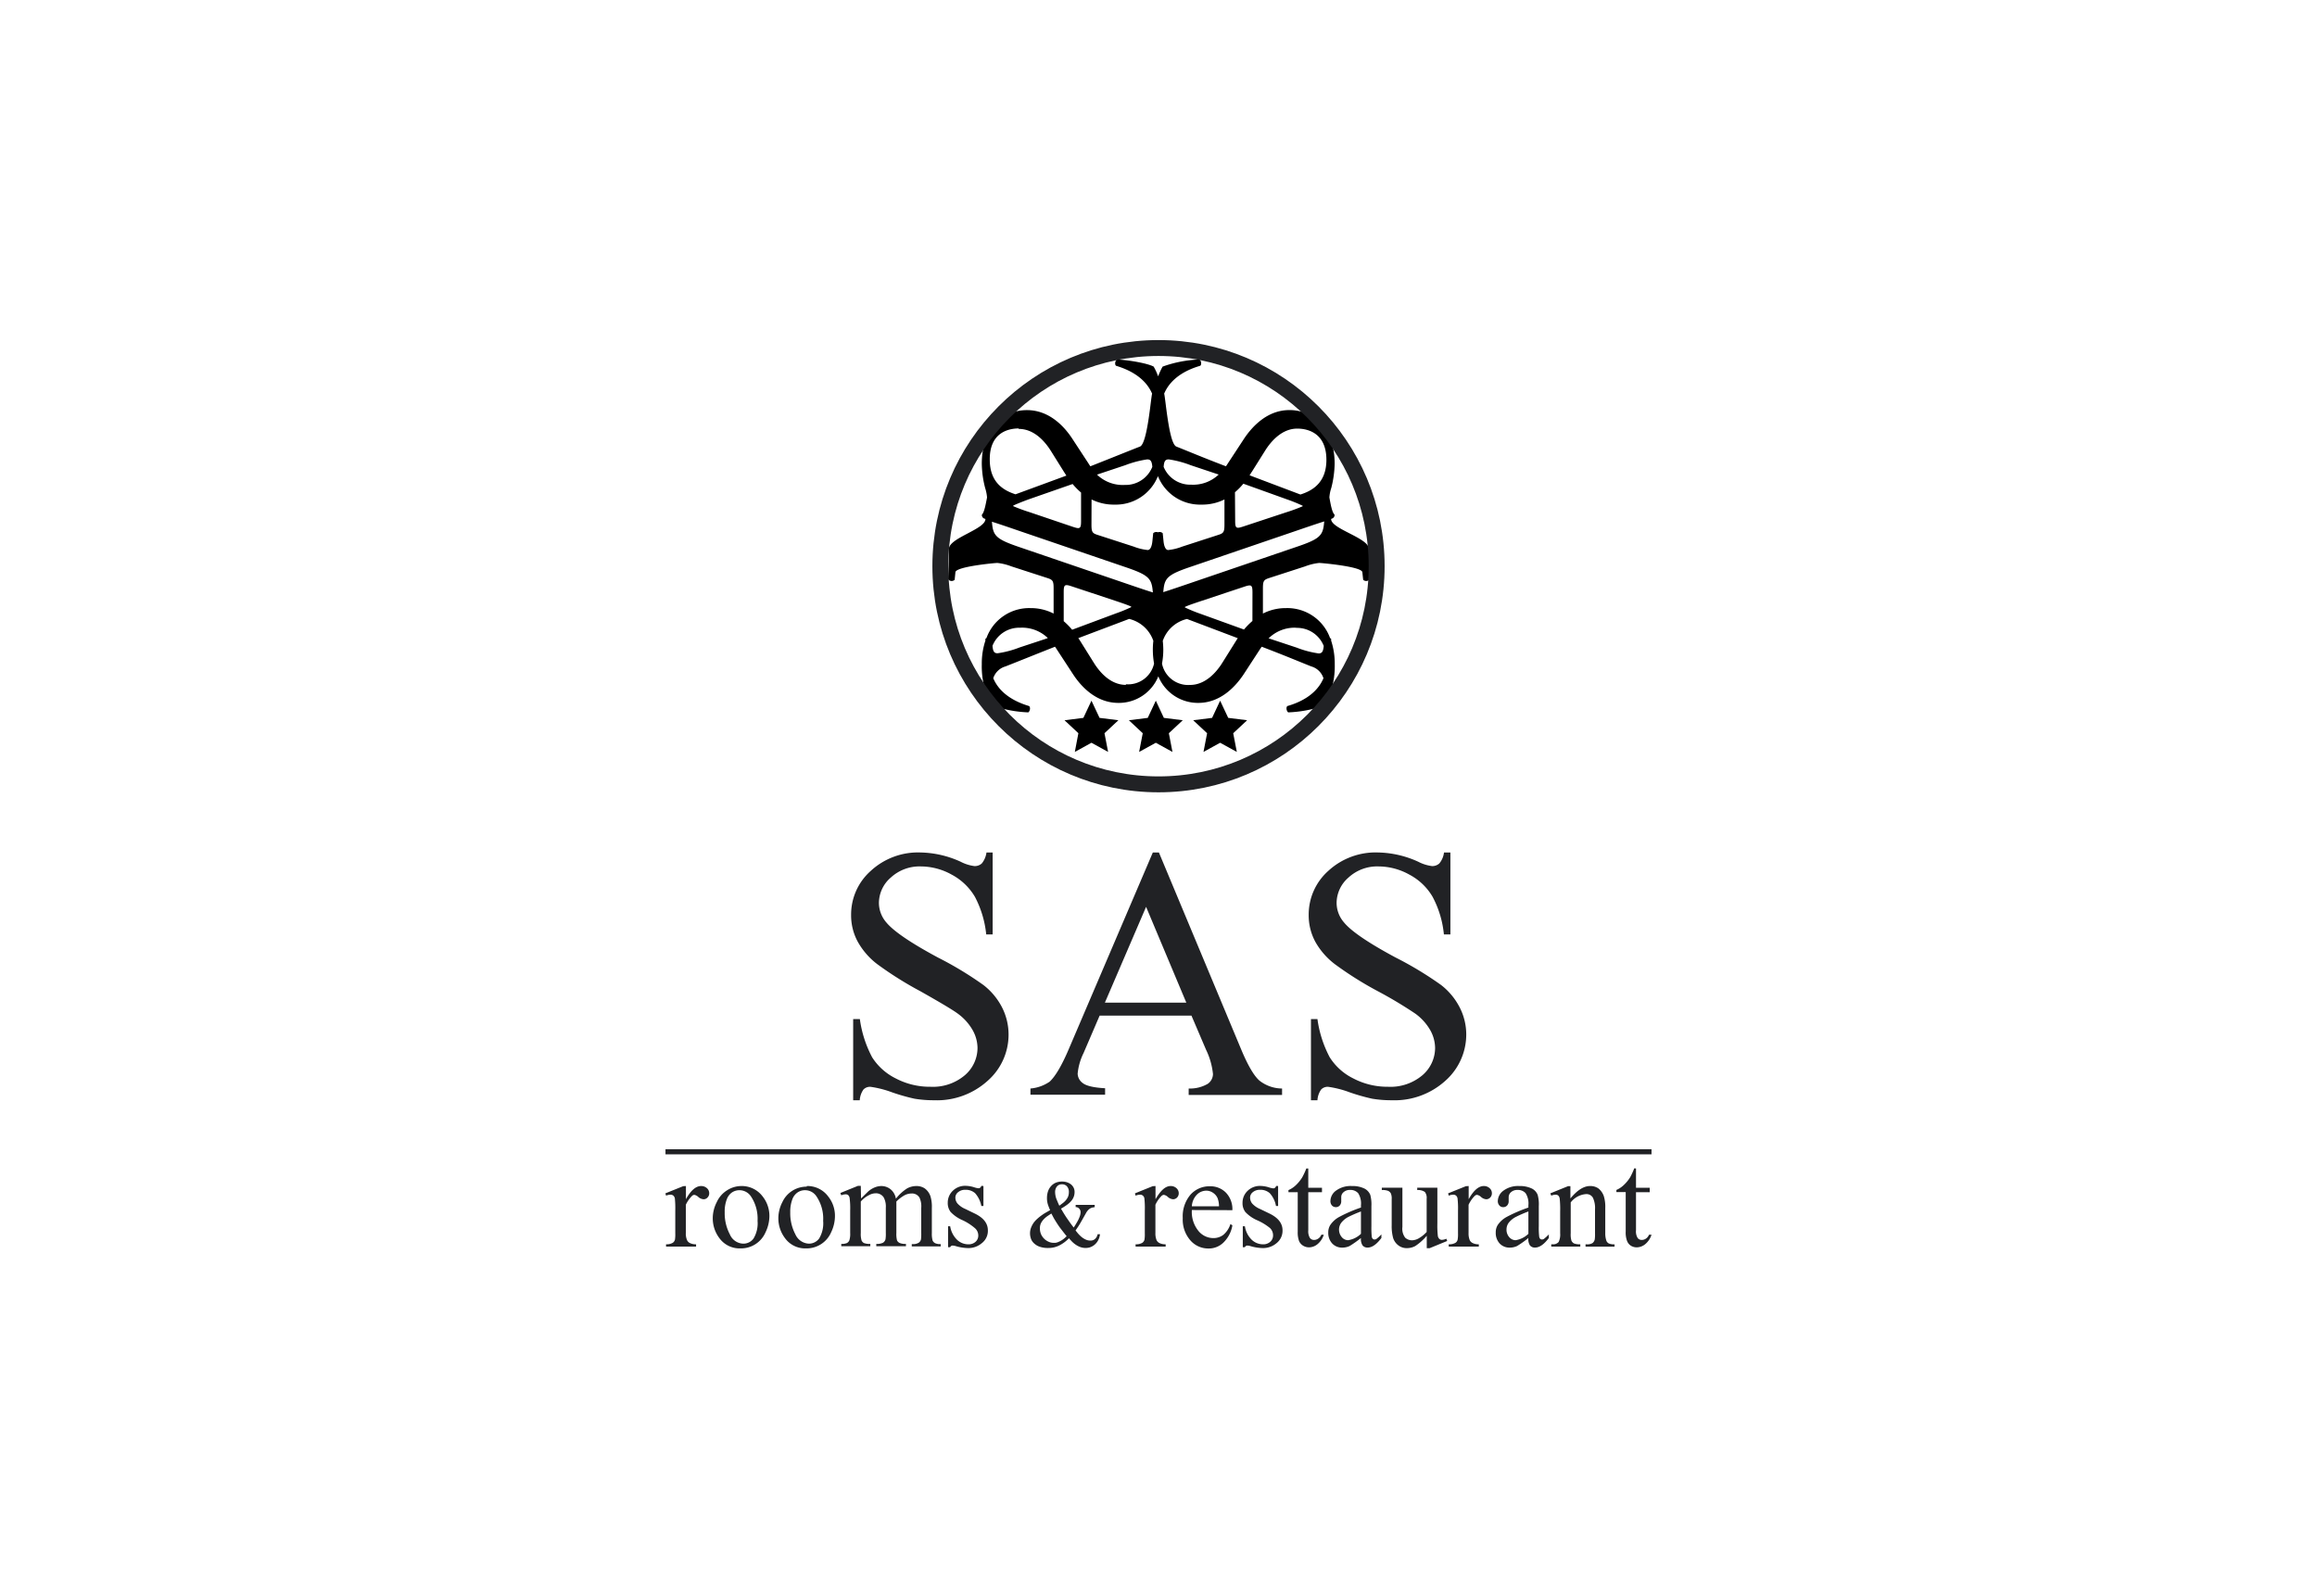 <svg xmlns="http://www.w3.org/2000/svg" viewBox="0 0 450 310"><defs><style>.a{fill:#212225;}.b,.c,.d{fill:none;}.c,.d{stroke:#212225;stroke-miterlimit:10;}.c{stroke-width:3.09px;}.d{stroke-width:0.99px;}</style></defs><title>projektowanie logo firmowe</title><path class="a" d="M192.79,165.56v15.92h-1.25a19.9,19.9,0,0,0-2.19-7.3,11.46,11.46,0,0,0-4.5-4.31,12.39,12.39,0,0,0-6-1.6,8.22,8.22,0,0,0-5.84,2.16,6.56,6.56,0,0,0-2.31,4.9,5.82,5.82,0,0,0,1.46,3.84q2.12,2.55,10,6.79a68.23,68.23,0,0,1,8.81,5.32,12.92,12.92,0,0,1,3.64,4.36,11.62,11.62,0,0,1,1.27,5.26,11.92,11.92,0,0,1-4.06,9,14.69,14.69,0,0,1-10.44,3.78,22.5,22.5,0,0,1-3.77-.3,38.2,38.2,0,0,1-4.36-1.24,19.82,19.82,0,0,0-4.2-1.07,1.79,1.79,0,0,0-1.34.51,4,4,0,0,0-.73,2.1H165.7V197.92H167a22.22,22.22,0,0,0,2.38,7.41,11.42,11.42,0,0,0,4.57,4.1,14.2,14.2,0,0,0,6.74,1.63,9.59,9.59,0,0,0,6.7-2.24,7,7,0,0,0,2.46-5.3,7.2,7.2,0,0,0-.93-3.43,10.21,10.21,0,0,0-2.9-3.23q-1.33-1-7.23-4.33a69,69,0,0,1-8.41-5.28,14.13,14.13,0,0,1-3.78-4.34,10.7,10.7,0,0,1-1.3-5.23,11.32,11.32,0,0,1,3.81-8.54,13.53,13.53,0,0,1,9.68-3.58,19.55,19.55,0,0,1,7.77,1.79,7.92,7.92,0,0,0,2.68.85,2,2,0,0,0,1.45-.52,4.27,4.27,0,0,0,.9-2.12Z"/><path class="a" d="M231.4,197.24H213.57l-3.12,7.26a11.5,11.5,0,0,0-1.15,4,2.32,2.32,0,0,0,1,1.85c.66.53,2.11.88,4.33,1v1.25h-14.5V211.4a7.7,7.7,0,0,0,3.73-1.33q1.74-1.62,3.84-6.62l16.2-37.89h1.18l16,38.3c1.29,3.08,2.46,5.07,3.52,6A7.16,7.16,0,0,0,249,211.4v1.25H230.86V211.4a6.84,6.84,0,0,0,3.72-.92,2.36,2.36,0,0,0,1-1.9,14.12,14.12,0,0,0-1.35-4.72Zm-1-2.52-7.81-18.6-8,18.6Z"/><path class="a" d="M281.69,165.56v15.92h-1.26a19.53,19.53,0,0,0-2.19-7.3,11.33,11.33,0,0,0-4.5-4.31,12.36,12.36,0,0,0-6-1.6,8.2,8.2,0,0,0-5.84,2.16,6.56,6.56,0,0,0-2.31,4.9,5.82,5.82,0,0,0,1.46,3.84q2.1,2.55,10,6.79a68.23,68.23,0,0,1,8.81,5.32,13,13,0,0,1,3.63,4.36,11.5,11.5,0,0,1,1.28,5.26,12,12,0,0,1-4.06,9,14.72,14.72,0,0,1-10.44,3.78,22.42,22.42,0,0,1-3.77-.3,38.15,38.15,0,0,1-4.37-1.24,19.64,19.64,0,0,0-4.19-1.07,1.77,1.77,0,0,0-1.34.51,4,4,0,0,0-.73,2.1h-1.26V197.92h1.26a22.22,22.22,0,0,0,2.38,7.41,11.32,11.32,0,0,0,4.56,4.1,14.25,14.25,0,0,0,6.74,1.63,9.61,9.61,0,0,0,6.71-2.24,7,7,0,0,0,2.46-5.3,7.2,7.2,0,0,0-.93-3.43,10.25,10.25,0,0,0-2.91-3.23,82.84,82.84,0,0,0-7.23-4.33,67.86,67.86,0,0,1-8.4-5.28,14.17,14.17,0,0,1-3.79-4.34,10.81,10.81,0,0,1-1.29-5.23,11.35,11.35,0,0,1,3.8-8.54,13.55,13.55,0,0,1,9.68-3.58,19.56,19.56,0,0,1,7.78,1.79,7.92,7.92,0,0,0,2.68.85,2,2,0,0,0,1.44-.52,4.09,4.09,0,0,0,.9-2.12Z"/><path class="a" d="M133.22,230.34v2.56c.95-1.71,1.93-2.56,2.94-2.56a1.64,1.64,0,0,1,1.13.41,1.29,1.29,0,0,1,.45,1,1.12,1.12,0,0,1-.33.82,1,1,0,0,1-.77.34,1.72,1.72,0,0,1-1-.43,1.55,1.55,0,0,0-.8-.43.7.7,0,0,0-.48.25,5.88,5.88,0,0,0-1.16,1.68v5.45a3.29,3.29,0,0,0,.24,1.43,1.19,1.19,0,0,0,.57.56,2.49,2.49,0,0,0,1.18.23v.45h-5.83v-.45a2.33,2.33,0,0,0,1.29-.28,1.07,1.07,0,0,0,.44-.63,6.62,6.62,0,0,0,.06-1.21v-4.41a19.19,19.19,0,0,0-.08-2.37,1,1,0,0,0-.3-.55.84.84,0,0,0-.54-.18,2.32,2.32,0,0,0-.87.19l-.13-.45,3.45-1.39Z"/><path class="a" d="M143.94,230.34a5.06,5.06,0,0,1,4.16,2,6.09,6.09,0,0,1,1.33,3.86,7.29,7.29,0,0,1-.74,3.1,5.19,5.19,0,0,1-4.88,3.15,4.84,4.84,0,0,1-4.1-2,6.36,6.36,0,0,1-1.28-3.88,6.85,6.85,0,0,1,.78-3.11,5.24,5.24,0,0,1,2-2.29A5.16,5.16,0,0,1,143.94,230.34Zm-.38.81a2.64,2.64,0,0,0-1.33.39,2.74,2.74,0,0,0-1.07,1.37,6.53,6.53,0,0,0-.41,2.53,8.77,8.77,0,0,0,1,4.29,2.92,2.92,0,0,0,2.6,1.8,2.42,2.42,0,0,0,2-1,5.7,5.7,0,0,0,.78-3.42,7.8,7.8,0,0,0-1.3-4.78A2.68,2.68,0,0,0,143.56,231.15Z"/><path class="a" d="M156.68,230.34a5,5,0,0,1,4.15,2,6,6,0,0,1,1.33,3.86,7.27,7.27,0,0,1-.73,3.1,5.19,5.19,0,0,1-4.89,3.15,4.82,4.82,0,0,1-4.09-2,6.36,6.36,0,0,1-1.28-3.88,6.85,6.85,0,0,1,.78-3.11,5.17,5.17,0,0,1,4.73-3Zm-.39.81a2.58,2.58,0,0,0-1.32.39,2.76,2.76,0,0,0-1.08,1.37,6.73,6.73,0,0,0-.41,2.53,8.77,8.77,0,0,0,1,4.29,3,3,0,0,0,2.61,1.8,2.45,2.45,0,0,0,2-1,5.7,5.7,0,0,0,.78-3.42,7.73,7.73,0,0,0-1.31-4.78A2.65,2.65,0,0,0,156.29,231.15Z"/><path class="a" d="M167.23,232.76c.83-.83,1.32-1.3,1.46-1.43a4.59,4.59,0,0,1,1.21-.73,3.48,3.48,0,0,1,1.28-.26A2.86,2.86,0,0,1,173,231a3,3,0,0,1,1,1.8,8.83,8.83,0,0,1,2.17-2,3.84,3.84,0,0,1,1.82-.46,2.86,2.86,0,0,1,1.61.46,3.16,3.16,0,0,1,1.11,1.53,6.91,6.91,0,0,1,.27,2.26v4.9a4.71,4.71,0,0,0,.16,1.47,1.15,1.15,0,0,0,.46.47,2.33,2.33,0,0,0,1.1.19v.45h-5.62v-.45h.23a2,2,0,0,0,1.15-.29,1.13,1.13,0,0,0,.41-.63,8.43,8.43,0,0,0,.05-1.21v-4.9a4,4,0,0,0-.34-2,1.68,1.68,0,0,0-1.55-.8,3,3,0,0,0-1.33.33,7.22,7.22,0,0,0-1.61,1.23l0,.13,0,.54v5.43a5,5,0,0,0,.13,1.46,1.08,1.08,0,0,0,.49.48,2.82,2.82,0,0,0,1.24.19v.45h-5.76v-.45a2.63,2.63,0,0,0,1.3-.23,1.14,1.14,0,0,0,.49-.67,6.83,6.83,0,0,0,.06-1.23v-4.9a3.73,3.73,0,0,0-.41-2,1.77,1.77,0,0,0-1.53-.8,2.74,2.74,0,0,0-1.33.36,5.08,5.08,0,0,0-1.59,1.24v6.1a4.42,4.42,0,0,0,.15,1.46,1.07,1.07,0,0,0,.46.5,3,3,0,0,0,1.24.17v.45h-5.64v-.45a2.55,2.55,0,0,0,1.1-.17,1.07,1.07,0,0,0,.47-.53,4.1,4.1,0,0,0,.16-1.43v-4.35a15.3,15.3,0,0,0-.11-2.43,1,1,0,0,0-.27-.56.76.76,0,0,0-.51-.16,2.35,2.35,0,0,0-.84.19l-.18-.45,3.43-1.39h.54Z"/><path class="a" d="M191,230.34v3.88h-.41a5.12,5.12,0,0,0-1.21-2.49,2.74,2.74,0,0,0-1.89-.66,2.09,2.09,0,0,0-1.4.46,1.34,1.34,0,0,0-.54,1,1.8,1.8,0,0,0,.4,1.19,4.3,4.3,0,0,0,1.57,1.09l1.81.88c1.69.82,2.53,1.9,2.53,3.25a3,3,0,0,1-1.18,2.5,4,4,0,0,1-2.63.95,9.06,9.06,0,0,1-2.39-.37,2.44,2.44,0,0,0-.67-.12.51.51,0,0,0-.45.32h-.41v-4.07h.41a4.68,4.68,0,0,0,1.34,2.63,3.18,3.18,0,0,0,2.2.88,2,2,0,0,0,1.4-.5A1.61,1.61,0,0,0,190,240a1.9,1.9,0,0,0-.61-1.44A10.55,10.55,0,0,0,187,237a7.07,7.07,0,0,1-2.37-1.62,2.8,2.8,0,0,1-.56-1.79,3.18,3.18,0,0,1,1-2.35,3.39,3.39,0,0,1,2.49-.94,5.85,5.85,0,0,1,1.63.28,3.6,3.6,0,0,0,.85.19.5.5,0,0,0,.31-.09,1.13,1.13,0,0,0,.26-.38Z"/><path class="a" d="M212.61,234v.44l-.41.07a1.62,1.62,0,0,0-.43.16,1.83,1.83,0,0,0-.43.34,2.73,2.73,0,0,0-.43.6l-.67,1.19-.45.79c-.13.22-.27.43-.4.64l-.5.74.44.54a6.49,6.49,0,0,0,.64.65,3.88,3.88,0,0,0,.82.54,2.17,2.17,0,0,0,1,.23,1.24,1.24,0,0,0,.92-.35,1.68,1.68,0,0,0,.47-.88h.46a3.21,3.21,0,0,1-.48,1.38,2.86,2.86,0,0,1-.77.81,2.7,2.7,0,0,1-.83.39,3.36,3.36,0,0,1-.66.09,3.1,3.1,0,0,1-1.12-.19,4.29,4.29,0,0,1-.9-.48,4.82,4.82,0,0,1-.72-.61c-.21-.22-.39-.42-.55-.61a6.86,6.86,0,0,1-1.82,1.37,4.64,4.64,0,0,1-2.18.52,4.77,4.77,0,0,1-1.79-.28,3,3,0,0,1-1.09-.72,2.13,2.13,0,0,1-.54-.92,3.1,3.1,0,0,1,.05-2,4.5,4.5,0,0,1,.53-1,5.16,5.16,0,0,1,.75-.8,8.6,8.6,0,0,1,.85-.67,7.47,7.47,0,0,1,.85-.54l.73-.42a10.18,10.18,0,0,1-.4-1,4.15,4.15,0,0,1-.21-1.35,4.08,4.08,0,0,1,.2-1.3,2.87,2.87,0,0,1,.58-1,2.57,2.57,0,0,1,.92-.67,3.19,3.19,0,0,1,1.24-.23,2.93,2.93,0,0,1,.94.14,2.67,2.67,0,0,1,.77.4,2,2,0,0,1,.52.64,1.85,1.85,0,0,1,.19.84,2.67,2.67,0,0,1-.15.91,2.84,2.84,0,0,1-.46.8,4.69,4.69,0,0,1-.82.76,10.73,10.73,0,0,1-1.21.77c.23.39.44.75.64,1.07s.4.63.6.91.39.57.59.84.41.56.64.85c.12-.18.26-.39.41-.64s.3-.5.44-.77a7.21,7.21,0,0,0,.35-.82,2.41,2.41,0,0,0,.14-.76,1,1,0,0,0-.27-.68.9.9,0,0,0-.69-.3V234Zm-8.41,1.67-.74.49a4.65,4.65,0,0,0-.72.61,3.23,3.23,0,0,0-.56.77,2.19,2.19,0,0,0-.21,1,2.8,2.8,0,0,0,.27,1.27,2.88,2.88,0,0,0,.68.88,3,3,0,0,0,.86.52,2.37,2.37,0,0,0,.82.16l.37,0a2.27,2.27,0,0,0,.57-.16,4.9,4.9,0,0,0,.74-.39,5,5,0,0,0,.88-.74c-.43-.52-.79-1-1.09-1.38s-.56-.77-.78-1.11-.41-.65-.58-.94S204.38,236,204.2,235.71Zm1.55-1.52.59-.44a3.94,3.94,0,0,0,.61-.55,3,3,0,0,0,.46-.7,2.21,2.21,0,0,0,.18-.91,1.58,1.58,0,0,0-.37-1.15,1.24,1.24,0,0,0-1-.39,1.22,1.22,0,0,0-.63.15,1.26,1.26,0,0,0-.39.37,1.37,1.37,0,0,0-.21.46,1.53,1.53,0,0,0-.07.44,4.09,4.09,0,0,0,.23,1.36C205.34,233.25,205.52,233.7,205.75,234.19Z"/><path class="a" d="M224.42,230.34v2.56c1-1.71,1.93-2.56,2.93-2.56a1.62,1.62,0,0,1,1.13.41,1.29,1.29,0,0,1,.45,1,1.16,1.16,0,0,1-.32.82,1.07,1.07,0,0,1-.77.34,1.69,1.69,0,0,1-1-.43,1.59,1.59,0,0,0-.8-.43.74.74,0,0,0-.49.25,5.89,5.89,0,0,0-1.15,1.68v5.45a3.47,3.47,0,0,0,.23,1.43,1.24,1.24,0,0,0,.57.56,2.54,2.54,0,0,0,1.19.23v.45h-5.84v-.45a2.39,2.39,0,0,0,1.3-.28,1.06,1.06,0,0,0,.43-.63,6.62,6.62,0,0,0,.06-1.21v-4.41a17.21,17.21,0,0,0-.08-2.37.87.87,0,0,0-.3-.55.8.8,0,0,0-.54-.18,2.41,2.41,0,0,0-.87.19l-.12-.45,3.44-1.39Z"/><path class="a" d="M231.48,235a5.81,5.81,0,0,0,1.23,4,3.75,3.75,0,0,0,2.93,1.45,3.17,3.17,0,0,0,1.94-.62,4.51,4.51,0,0,0,1.39-2.11l.38.25a6,6,0,0,1-1.51,3.11,4.06,4.06,0,0,1-3.15,1.39,4.59,4.59,0,0,1-3.51-1.59,6.11,6.11,0,0,1-1.47-4.3,6.5,6.5,0,0,1,1.5-4.56,4.9,4.9,0,0,1,3.77-1.63,4.2,4.2,0,0,1,3.14,1.26,4.64,4.64,0,0,1,1.23,3.38Zm0-.73h5.27a4.63,4.63,0,0,0-.26-1.54,2.4,2.4,0,0,0-.92-1.09,2.3,2.3,0,0,0-1.29-.4,2.6,2.6,0,0,0-1.85.8A3.5,3.5,0,0,0,231.48,234.24Z"/><path class="a" d="M248.23,230.34v3.88h-.41a5,5,0,0,0-1.21-2.49,2.71,2.71,0,0,0-1.88-.66,2.13,2.13,0,0,0-1.41.46,1.33,1.33,0,0,0-.53,1,1.85,1.85,0,0,0,.39,1.19,4.3,4.3,0,0,0,1.57,1.09l1.82.88c1.68.82,2.52,1.9,2.52,3.25a3.06,3.06,0,0,1-1.17,2.5,4.05,4.05,0,0,1-2.63.95,8.94,8.94,0,0,1-2.39-.37,2.57,2.57,0,0,0-.67-.12.51.51,0,0,0-.45.32h-.41v-4.07h.41a4.61,4.61,0,0,0,1.33,2.63,3.19,3.19,0,0,0,2.2.88,2,2,0,0,0,1.4-.5,1.61,1.61,0,0,0,.54-1.22,1.93,1.93,0,0,0-.6-1.44,10.68,10.68,0,0,0-2.41-1.48,7,7,0,0,1-2.36-1.62,2.8,2.8,0,0,1-.56-1.79,3.17,3.17,0,0,1,1-2.35,3.42,3.42,0,0,1,2.5-.94,5.91,5.91,0,0,1,1.63.28,3.55,3.55,0,0,0,.84.19.48.48,0,0,0,.31-.09,1,1,0,0,0,.26-.38Z"/><path class="a" d="M254.09,226.93v3.74h2.66v.87h-2.66v7.39a2.52,2.52,0,0,0,.32,1.5,1,1,0,0,0,.81.38,1.44,1.44,0,0,0,.8-.26,1.57,1.57,0,0,0,.6-.75h.48a3.88,3.88,0,0,1-1.23,1.84,2.65,2.65,0,0,1-1.64.61,2.23,2.23,0,0,1-1.12-.31,2,2,0,0,1-.81-.91,4.87,4.87,0,0,1-.26-1.82v-7.67h-1.8v-.41a4.87,4.87,0,0,0,1.4-.92,7.52,7.52,0,0,0,1.27-1.55,14.11,14.11,0,0,0,.8-1.73Z"/><path class="a" d="M264.32,240.43a19.62,19.62,0,0,1-2.2,1.56,3.36,3.36,0,0,1-1.44.31,2.59,2.59,0,0,1-1.94-.8,3,3,0,0,1-.77-2.13,2.66,2.66,0,0,1,.38-1.44,4.92,4.92,0,0,1,1.77-1.6,28,28,0,0,1,4.2-1.81v-.45a3.71,3.71,0,0,0-.54-2.34,2,2,0,0,0-1.58-.63,1.77,1.77,0,0,0-1.24.42,1.24,1.24,0,0,0-.47,1l0,.72a1.24,1.24,0,0,1-.29.88,1,1,0,0,1-.77.32,1,1,0,0,1-.75-.33,1.28,1.28,0,0,1-.29-.88,2.56,2.56,0,0,1,1.09-2,4.79,4.79,0,0,1,3.08-.89,5.28,5.28,0,0,1,2.48.51,2.42,2.42,0,0,1,1.09,1.2,7.16,7.16,0,0,1,.22,2.19v3.87a18.47,18.47,0,0,0,.06,2,.8.8,0,0,0,.21.49.48.48,0,0,0,.33.12.71.71,0,0,0,.34-.08,7.55,7.55,0,0,0,1-.91v.7c-.93,1.24-1.81,1.86-2.66,1.86a1.21,1.21,0,0,1-1-.42A2.29,2.29,0,0,1,264.32,240.43Zm0-.81v-4.34a25,25,0,0,0-2.43,1.05,4.24,4.24,0,0,0-1.4,1.15,2.26,2.26,0,0,0,.11,2.79,1.61,1.61,0,0,0,1.23.59A4.58,4.58,0,0,0,264.32,239.62Z"/><path class="a" d="M279.16,230.67v6.91a18.12,18.12,0,0,0,.09,2.42,1,1,0,0,0,.3.61.68.68,0,0,0,.48.18,2.14,2.14,0,0,0,.87-.22l.17.44-3.41,1.4h-.56V240a10.59,10.59,0,0,1-2.24,2,3.42,3.42,0,0,1-1.63.4,2.61,2.61,0,0,1-1.66-.55,2.88,2.88,0,0,1-1-1.42,8.64,8.64,0,0,1-.28-2.46v-5.09a2.47,2.47,0,0,0-.17-1.12,1.15,1.15,0,0,0-.52-.48,3,3,0,0,0-1.23-.16v-.46h4v7.63a2.85,2.85,0,0,0,.55,2.09,2,2,0,0,0,1.34.5,2.82,2.82,0,0,0,1.21-.34,6.47,6.47,0,0,0,1.61-1.28v-6.46a1.82,1.82,0,0,0-.35-1.31,2.32,2.32,0,0,0-1.48-.37v-.46Z"/><path class="a" d="M285.24,230.34v2.56c.95-1.71,1.93-2.56,2.93-2.56a1.6,1.6,0,0,1,1.13.41,1.29,1.29,0,0,1,.45,1,1.16,1.16,0,0,1-.32.82,1.05,1.05,0,0,1-.77.34,1.69,1.69,0,0,1-1-.43,1.59,1.59,0,0,0-.8-.43.74.74,0,0,0-.49.25,6.1,6.1,0,0,0-1.15,1.68v5.45a3.47,3.47,0,0,0,.23,1.43,1.22,1.22,0,0,0,.58.56,2.46,2.46,0,0,0,1.18.23v.45h-5.84v-.45a2.37,2.37,0,0,0,1.3-.28,1,1,0,0,0,.43-.63,6.22,6.22,0,0,0,.07-1.21v-4.41a16.44,16.44,0,0,0-.09-2.37.91.91,0,0,0-.29-.55.85.85,0,0,0-.55-.18,2.41,2.41,0,0,0-.87.19l-.12-.45,3.45-1.39Z"/><path class="a" d="M296.84,240.43a18.68,18.68,0,0,1-2.2,1.56,3.32,3.32,0,0,1-1.43.31,2.59,2.59,0,0,1-1.95-.8,3,3,0,0,1-.76-2.13,2.66,2.66,0,0,1,.37-1.44,4.92,4.92,0,0,1,1.77-1.6,28.47,28.47,0,0,1,4.2-1.81v-.45a3.71,3.71,0,0,0-.54-2.34,2,2,0,0,0-1.57-.63,1.8,1.8,0,0,0-1.25.42,1.28,1.28,0,0,0-.47,1l0,.72a1.2,1.2,0,0,1-.3.88,1,1,0,0,1-.76.32.94.94,0,0,1-.75-.33,1.24,1.24,0,0,1-.3-.88,2.57,2.57,0,0,1,1.1-2,4.76,4.76,0,0,1,3.07-.89,5.35,5.35,0,0,1,2.49.51,2.35,2.35,0,0,1,1.08,1.2,6.84,6.84,0,0,1,.22,2.19v3.87a15.18,15.18,0,0,0,.07,2,.87.87,0,0,0,.2.49.52.52,0,0,0,.33.12.78.78,0,0,0,.35-.08,8.27,8.27,0,0,0,1-.91v.7q-1.39,1.86-2.67,1.86a1.2,1.2,0,0,1-1-.42A2.22,2.22,0,0,1,296.84,240.43Zm0-.81v-4.34a24.47,24.47,0,0,0-2.42,1.05,4.19,4.19,0,0,0-1.41,1.15,2.19,2.19,0,0,0-.42,1.3,2.16,2.16,0,0,0,.53,1.49,1.64,1.64,0,0,0,1.23.59A4.58,4.58,0,0,0,296.84,239.62Z"/><path class="a" d="M305,232.75q2-2.42,3.82-2.41a2.75,2.75,0,0,1,1.61.46,3.28,3.28,0,0,1,1.07,1.54,7.21,7.21,0,0,1,.27,2.29v4.86A4.31,4.31,0,0,0,312,241a1.07,1.07,0,0,0,.45.49,2.59,2.59,0,0,0,1.12.17v.45h-5.63v-.45h.23a1.94,1.94,0,0,0,1.12-.24,1.25,1.25,0,0,0,.44-.72,7.61,7.61,0,0,0,.05-1.17v-4.66a4.73,4.73,0,0,0-.41-2.26,1.43,1.43,0,0,0-1.36-.7,4.14,4.14,0,0,0-2.95,1.61v6a4.29,4.29,0,0,0,.14,1.43,1.19,1.19,0,0,0,.48.53,3,3,0,0,0,1.24.17v.45h-5.64v-.45h.25a1.37,1.37,0,0,0,1.18-.44,3.3,3.3,0,0,0,.3-1.69v-4.23a19.15,19.15,0,0,0-.09-2.5,1.05,1.05,0,0,0-.29-.61.82.82,0,0,0-.51-.16,2.31,2.31,0,0,0-.84.19l-.18-.45,3.43-1.39H305Z"/><path class="a" d="M317.74,226.93v3.74h2.66v.87h-2.66v7.39a2.44,2.44,0,0,0,.32,1.5,1,1,0,0,0,.81.38,1.46,1.46,0,0,0,.8-.26,1.62,1.62,0,0,0,.59-.75h.49a3.88,3.88,0,0,1-1.23,1.84,2.66,2.66,0,0,1-1.65.61,2.17,2.17,0,0,1-1.11-.31A1.89,1.89,0,0,1,316,241a4.67,4.67,0,0,1-.26-1.82v-7.67h-1.81v-.41a4.74,4.74,0,0,0,1.4-.92,7.56,7.56,0,0,0,1.28-1.55,14.5,14.5,0,0,0,.79-1.73Z"/><path class="b" d="M231.33,94.18a7.19,7.19,0,0,0,5.38-2l-.13,0-5.36-1.79A19.69,19.69,0,0,0,227,89.22c-.61,0-.91.25-1,1.45A5.58,5.58,0,0,0,231.33,94.18Z"/><path class="b" d="M223.82,90.67c-.11-1.2-.42-1.45-1-1.45a19.87,19.87,0,0,0-4.24,1.12l-5.36,1.79-.12,0a7.18,7.18,0,0,0,5.38,2A5.58,5.58,0,0,0,223.82,90.67Z"/><path class="b" d="M196.82,98.2v.1A33.22,33.22,0,0,0,200,99.48l8.32,2.75c1.37.46,1.58.36,1.58-1.12V95.57a13.53,13.53,0,0,1-1.64-1.66L199.83,97C198.3,97.54,197.08,98.05,196.82,98.2Z"/><path class="b" d="M213.25,103.86l6.95,2.25a10.29,10.29,0,0,0,2.7.66c.51,0,.82-.71.92-1.78l.15-1.48a.85.85,0,0,1,.92-.18.87.87,0,0,1,.93.18L226,105c.1,1.07.41,1.78.92,1.78a10.29,10.29,0,0,0,2.7-.66l6.94-2.25c1.12-.35,1.28-.56,1.28-2.09V97A9.69,9.69,0,0,1,233.32,98a8.8,8.8,0,0,1-8.43-5.53A8.79,8.79,0,0,1,216.47,98,9.69,9.69,0,0,1,212,97v4.82C212,103.3,212.13,103.51,213.25,103.86Z"/><path class="b" d="M192.69,125.42c.11,1.2.41,1.45,1,1.45a19.23,19.23,0,0,0,4.24-1.12L203.3,124l.13,0a7.19,7.19,0,0,0-5.38-2A5.58,5.58,0,0,0,192.69,125.42Z"/><path class="b" d="M197.23,96l9.86-3.73-.42-.65-2.55-4.08c-1.17-1.89-3.32-4.34-6.28-4.34-2.34,0-5.66,1.07-5.66,6.07C192.18,93.71,194.9,95.26,197.23,96Z"/><path class="b" d="M241.43,102.23l8.32-2.75A32.87,32.87,0,0,0,253,98.3v-.1A31.55,31.55,0,0,0,250,97l-8.47-3.07a12.77,12.77,0,0,1-1.63,1.66v5.54C239.85,102.59,240.05,102.69,241.43,102.23Z"/><path class="b" d="M251.84,125.75a19.09,19.09,0,0,0,4.24,1.12c.6,0,.91-.25,1-1.45a5.57,5.57,0,0,0-5.35-3.51,7.18,7.18,0,0,0-5.38,2l.12,0Z"/><path class="b" d="M257.61,89.28c0-5-3.32-6.07-5.67-6.07-3,0-5.1,2.45-6.27,4.34l-2.56,4.08c-.13.22-.27.44-.42.65L252.56,96C254.89,95.26,257.61,93.71,257.61,89.28Z"/><path class="b" d="M231.38,109.94c-4.39,1.48-5.16,2.14-5.41,4.33l-.07.64c1.75-.55,3.54-1.17,5.27-1.76l20.52-7c4.39-1.48,5.15-2.15,5.41-4.34l.07-.64c-1.76.56-3.55,1.18-5.28,1.77Z"/><path class="b" d="M241.63,113.86l-8.31,2.76c-1.23.41-2.61.87-3.22,1.17v.1a29,29,0,0,0,3,1.23l8.47,3.06a14.27,14.27,0,0,1,1.64-1.66V115C243.22,113.5,243,113.4,241.63,113.86Z"/><path class="b" d="M225.81,124.34a16.83,16.83,0,0,1,.1,1.71,14.4,14.4,0,0,1-.25,2.7,5.18,5.18,0,0,0,5.46,4.14c3,0,5.11-2.45,6.28-4.34l2.55-4.08.42-.66-9.86-3.73A6.57,6.57,0,0,0,225.81,124.34Z"/><path class="b" d="M219.68,117.89v-.1c-.61-.3-2-.76-3.21-1.17l-8.32-2.76c-1.38-.46-1.58-.36-1.58,1.12v5.54a14.27,14.27,0,0,1,1.64,1.66l8.46-3.06A28,28,0,0,0,219.68,117.89Z"/><polygon class="b" points="224.89 119.48 224.89 119.48 224.89 119.48 224.89 119.48 224.89 119.48 224.89 119.49 224.89 119.48"/><path class="b" d="M223.89,114.91l-.07-.64c-.26-2.19-1-2.85-5.41-4.33l-20.52-7c-1.72-.59-3.51-1.21-5.27-1.77l.07.64c.25,2.19,1,2.86,5.41,4.34l20.51,7C220.34,113.74,222.13,114.36,223.89,114.91Z"/><path class="b" d="M224,124.34a6.59,6.59,0,0,0-4.7-4.26l-9.87,3.73c.15.22.29.44.43.66l2.55,4.08c1.17,1.89,3.31,4.34,6.27,4.34a5.17,5.17,0,0,0,5.46-4.14,15.32,15.32,0,0,1-.24-2.7A14.37,14.37,0,0,1,224,124.34Z"/><path d="M258.73,100.7a.72.72,0,0,0,.46-.76c-.48-.41-.76-2-1-3.33h0a7.3,7.3,0,0,1,.36-1.82,20.08,20.08,0,0,0,.66-4.74c0-6.64-3.93-10.41-8.78-10.41-4.18,0-7.09,3-8.78,5.51L238.47,90c-.12.2-.25.38-.37.56-4.66-1.78-7.53-3-9.63-3.83-1.45-.56-2.1-9.37-2.37-10.28,1.44-3.4,4.93-4.81,7-5.41.31-.2.21-1-.15-1.22a23.34,23.34,0,0,0-7.15,1.38,13.39,13.39,0,0,0-.87,1.89,11.42,11.42,0,0,0-.87-1.89c-1.12-.62-4.74-1.28-7.14-1.38-.36.25-.46,1-.16,1.22,2,.6,5.53,2,7,5.41-.26.91-.92,9.72-2.36,10.28-2.1.82-5,2-9.63,3.83-.13-.18-.25-.36-.37-.56l-3.17-4.84c-1.68-2.55-4.59-5.51-8.78-5.51-4.84,0-8.77,3.77-8.77,10.41a19.58,19.58,0,0,0,.66,4.74,7.79,7.79,0,0,1,.36,1.82h0c-.26,1.32-.54,2.92-1,3.33a.72.72,0,0,0,.46.76l.22.07c.09,2-7.09,3.67-7.09,5.85,0,2.45-.1,4.38-.15,5.86a.85.85,0,0,0,1.27.11l.15-1.48c.11-1.08,7.64-1.79,8.15-1.79a10.72,10.72,0,0,1,2.7.66l6.94,2.25c1.13.36,1.28.56,1.28,2.09v4.83a9.69,9.69,0,0,0-4.49-1.06,8.82,8.82,0,0,0-8.55,5.81l-.21.16c0,.11,0,.23,0,.35a14.06,14.06,0,0,0-.7,4.55,15.85,15.85,0,0,0,1.89,8,23.82,23.82,0,0,0,7.14,1.38c.36-.26.46-1,.15-1.23-2-.6-5.52-2-6.95-5.4a3.49,3.49,0,0,1,2.36-2.29c2.1-.82,5-2,9.63-3.83.12.17.25.36.37.55l3.17,4.85c1.68,2.55,4.59,5.51,8.77,5.51a8.28,8.28,0,0,0,7.76-5.16,8.3,8.3,0,0,0,7.76,5.16c4.19,0,7.1-3,8.78-5.51l3.16-4.85c.13-.19.25-.38.38-.55,4.66,1.78,7.53,3,9.63,3.83a3.49,3.49,0,0,1,2.36,2.29c-1.44,3.4-4.93,4.8-7,5.4-.3.2-.2,1,.16,1.23a23.82,23.82,0,0,0,7.14-1.38,16,16,0,0,0,1.89-8,14.34,14.34,0,0,0-.7-4.55c0-.12,0-.24,0-.35l-.21-.16a8.83,8.83,0,0,0-8.55-5.81,9.66,9.66,0,0,0-4.49,1.06v-4.83c0-1.53.15-1.73,1.27-2.09l6.94-2.25a10.86,10.86,0,0,1,2.71-.66c.51,0,8.29.71,8.39,1.79l.16,1.48a.85.85,0,0,0,1.27-.11c-.05-1.48-.15-3.41-.15-5.86,0-2.18-7.43-3.9-7.34-5.85ZM203.3,124,198,125.75a19.23,19.23,0,0,1-4.24,1.12c-.61,0-.91-.25-1-1.45a5.58,5.58,0,0,1,5.36-3.51,7.19,7.19,0,0,1,5.38,2Zm48.44-2.06a5.57,5.57,0,0,1,5.35,3.51c-.1,1.2-.41,1.45-1,1.45a19.09,19.09,0,0,1-4.24-1.12L246.48,124l-.12,0A7.18,7.18,0,0,1,251.74,121.91Zm-8.63-30.28,2.56-4.08c1.17-1.89,3.31-4.34,6.27-4.34,2.35,0,5.67,1.07,5.67,6.07,0,4.43-2.72,6-5.05,6.73l-9.87-3.73C242.84,92.07,243,91.85,243.11,91.63Zm-3.26,3.94a12.77,12.77,0,0,0,1.63-1.66L250,97a31.55,31.55,0,0,1,3,1.22v.1a32.87,32.87,0,0,1-3.21,1.18l-8.32,2.75c-1.38.46-1.58.36-1.58-1.12ZM227,89.22a19.69,19.69,0,0,1,4.23,1.12l5.36,1.79.13,0a7.19,7.19,0,0,1-5.38,2A5.58,5.58,0,0,1,226,90.67C226.08,89.47,226.38,89.22,227,89.22ZM213.2,92.13l5.36-1.79a19.87,19.87,0,0,1,4.24-1.12c.6,0,.91.25,1,1.45a5.58,5.58,0,0,1-5.36,3.51,7.18,7.18,0,0,1-5.38-2ZM212,97A9.69,9.69,0,0,0,216.47,98a8.79,8.79,0,0,0,8.42-5.53A8.8,8.8,0,0,0,233.32,98,9.69,9.69,0,0,0,237.81,97v4.82c0,1.53-.16,1.74-1.28,2.09l-6.94,2.25a10.29,10.29,0,0,1-2.7.66c-.51,0-.82-.71-.92-1.78l-.15-1.48a.87.87,0,0,0-.93-.18.85.85,0,0,0-.92.18l-.15,1.48c-.1,1.07-.41,1.78-.92,1.78a10.29,10.29,0,0,1-2.7-.66l-6.95-2.25c-1.12-.35-1.27-.56-1.27-2.09Zm-3.68-3a13.53,13.53,0,0,0,1.64,1.66v5.54c0,1.48-.21,1.58-1.58,1.12L200,99.48a33.22,33.22,0,0,1-3.22-1.18v-.1c.26-.15,1.48-.66,3-1.22Zm-10.46-10.7c3,0,5.11,2.45,6.28,4.34l2.55,4.08.42.65L197.23,96c-2.33-.75-5-2.3-5-6.73C192.18,84.28,195.5,83.21,197.84,83.21Zm.26,23c-4.39-1.48-5.16-2.15-5.41-4.34l-.07-.64c1.76.56,3.55,1.18,5.27,1.77l20.52,7c4.39,1.48,5.15,2.14,5.41,4.33l.07.64c-1.76-.55-3.55-1.17-5.28-1.76Zm10.11,16a14.27,14.27,0,0,0-1.64-1.66V115c0-1.48.2-1.58,1.58-1.12l8.32,2.76c1.22.41,2.6.87,3.21,1.17v.1a28,28,0,0,1-3,1.23Zm10.45,10.71c-3,0-5.1-2.45-6.27-4.34l-2.55-4.08c-.14-.22-.28-.44-.43-.66l9.87-3.73a6.59,6.59,0,0,1,4.7,4.26,14.37,14.37,0,0,0-.1,1.71,15.32,15.32,0,0,0,.24,2.7A5.17,5.17,0,0,1,218.66,132.89Zm6.23-13.41Zm15.06,5-2.55,4.08c-1.17,1.89-3.32,4.34-6.28,4.34a5.18,5.18,0,0,1-5.46-4.14,14.4,14.4,0,0,0,.25-2.7,16.83,16.83,0,0,0-.1-1.71,6.57,6.57,0,0,1,4.7-4.26l9.86,3.73Zm3.27-4a14.27,14.27,0,0,0-1.64,1.66l-8.47-3.06a29,29,0,0,1-3-1.23v-.1c.61-.3,2-.76,3.22-1.17l8.31-2.76c1.38-.46,1.59-.36,1.59,1.12Zm13.88-18.7c-.26,2.19-1,2.86-5.41,4.34l-20.52,7c-1.73.59-3.52,1.21-5.27,1.76l.07-.64c.25-2.19,1-2.85,5.41-4.33l20.51-7c1.73-.59,3.52-1.21,5.28-1.77Z"/><circle class="c" cx="225" cy="109.96" r="42.37"/><polygon points="211.98 136.08 213.55 139.42 217.21 139.88 214.51 142.4 215.21 146.03 211.98 144.25 208.75 146.03 209.44 142.4 206.75 139.88 210.41 139.42 211.98 136.08"/><polygon points="224.48 136.08 226.04 139.42 229.71 139.88 227.01 142.4 227.71 146.03 224.48 144.25 221.24 146.03 221.94 142.4 219.25 139.88 222.91 139.42 224.48 136.08"/><polygon points="236.97 136.08 238.54 139.42 242.21 139.88 239.51 142.4 240.21 146.03 236.97 144.25 233.74 146.03 234.44 142.4 231.74 139.88 235.41 139.42 236.97 136.08"/><line class="d" x1="129.25" y1="223.69" x2="320.75" y2="223.69"/></svg>